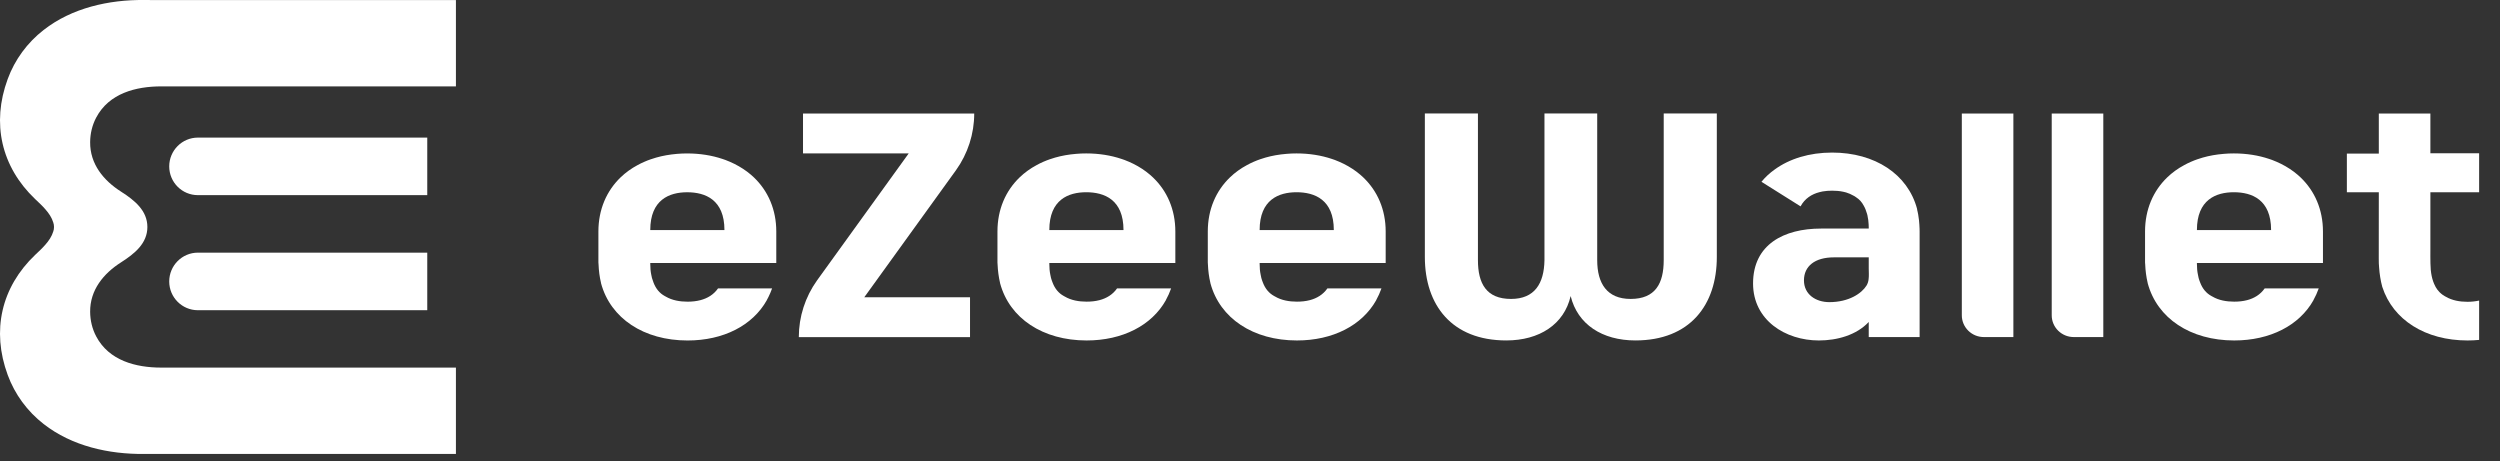 <svg width="103" height="19" viewBox="0 0 103 19" fill="none" xmlns="http://www.w3.org/2000/svg">
<rect x="0" y="0" width="103" height="19" fill="#333333" stroke="none"/>
<path fill-rule="evenodd" clip-rule="evenodd" d="M67.378 14.026C66.014 14.026 64.995 13.366 64.711 12.197C64.441 13.366 63.422 14.026 62.059 14.026C59.813 14.026 58.704 12.568 58.704 10.588V4.676H60.891V10.719C60.891 11.678 61.235 12.316 62.255 12.316C63.228 12.316 63.617 11.678 63.632 10.719V4.676H65.805V10.719C65.805 11.678 66.209 12.316 67.182 12.316C68.202 12.316 68.545 11.678 68.545 10.719V4.676H70.733V10.588C70.733 12.568 69.625 14.026 67.378 14.026Z" fill="white"/>
<path fill-rule="evenodd" clip-rule="evenodd" d="M39.385 7.015C39.875 6.332 40.138 5.514 40.138 4.677H33.084V6.32H37.439L33.664 11.55C33.174 12.234 32.911 13.052 32.911 13.889H39.965V12.246H35.609L39.385 7.015Z" fill="white"/>
<path fill-rule="evenodd" clip-rule="evenodd" d="M100.132 7.92V10.282C100.132 10.468 100.129 10.659 100.134 10.845C100.137 11.222 100.199 11.543 100.333 11.792L100.346 11.82C100.392 11.902 100.447 11.976 100.511 12.039C100.553 12.08 100.594 12.116 100.643 12.151C100.666 12.169 100.692 12.184 100.72 12.199L100.728 12.204L100.762 12.222C101.027 12.38 101.347 12.434 101.66 12.434C101.82 12.434 101.983 12.418 102.14 12.383V14.004C101.985 14.02 101.825 14.027 101.66 14.027C99.928 14.027 98.591 13.18 98.152 11.825L98.147 11.81C98.08 11.558 98.036 11.288 98.018 11.006C98.018 10.952 98.01 10.899 98.007 10.845V10.832C98.005 10.774 98.005 10.715 98.005 10.657C98.007 10.03 98.007 7.92 98.007 7.92H96.691V6.328H98.007V4.677H100.132V6.315H102.14V7.92H100.132Z" fill="white"/>
<path fill-rule="evenodd" clip-rule="evenodd" d="M47.507 7.315C47.466 7.277 47.424 7.238 47.38 7.2C47.178 7.026 46.948 6.876 46.697 6.75C46.578 6.692 46.456 6.638 46.326 6.589C46.288 6.577 46.249 6.561 46.207 6.548C45.767 6.4 45.277 6.321 44.752 6.321C44.612 6.321 44.472 6.326 44.337 6.339C44.263 6.344 44.188 6.354 44.112 6.362C43.814 6.4 43.535 6.464 43.271 6.556H43.268C43.17 6.589 43.074 6.628 42.98 6.668C42.887 6.709 42.797 6.753 42.709 6.802C42.447 6.942 42.214 7.111 42.01 7.307C41.434 7.861 41.095 8.625 41.095 9.539V10.812C41.098 10.837 41.1 10.865 41.1 10.891C41.111 11.154 41.145 11.409 41.201 11.652L41.204 11.67C41.592 13.116 42.967 14.027 44.767 14.027C46.249 14.027 47.448 13.409 48.033 12.37V12.365C48.118 12.211 48.191 12.05 48.25 11.882H46.023C45.842 12.142 45.583 12.291 45.303 12.365C45.13 12.411 44.946 12.428 44.767 12.428C44.454 12.428 44.133 12.375 43.866 12.216L43.833 12.198C43.61 12.078 43.459 11.887 43.367 11.644C43.343 11.583 43.32 11.519 43.302 11.453C43.291 11.409 43.281 11.364 43.273 11.317C43.245 11.184 43.232 11.036 43.232 10.87V10.835H48.424V9.539C48.424 8.633 48.085 7.869 47.507 7.315ZM43.232 9.478C43.232 8.224 44.021 7.92 44.752 7.92C45.498 7.92 46.288 8.224 46.288 9.478H43.232Z" fill="white"/>
<path fill-rule="evenodd" clip-rule="evenodd" d="M79.086 9.422C79.084 9.307 79.073 9.192 79.063 9.076C79.053 8.998 79.043 8.921 79.03 8.843C79.022 8.805 79.015 8.766 79.007 8.728C79.002 8.693 78.984 8.653 78.984 8.617L78.982 8.6C78.601 7.181 77.251 6.286 75.484 6.286C74.549 6.286 73.731 6.537 73.111 6.988C72.907 7.133 72.727 7.301 72.572 7.49L74.183 8.502C74.359 8.176 74.646 7.998 74.959 7.918C75.002 7.906 75.045 7.895 75.088 7.888C75.218 7.865 75.352 7.856 75.484 7.856C75.637 7.856 75.795 7.868 75.945 7.901C75.983 7.908 76.018 7.918 76.056 7.928C76.166 7.961 76.27 8.006 76.369 8.064L76.402 8.081L76.41 8.086C76.433 8.098 76.453 8.111 76.473 8.129C76.608 8.214 76.712 8.332 76.786 8.475C76.804 8.5 76.817 8.525 76.826 8.55C76.839 8.575 76.849 8.6 76.859 8.625C76.882 8.685 76.905 8.748 76.923 8.813C76.936 8.856 76.946 8.901 76.951 8.946C76.959 8.978 76.964 9.011 76.969 9.046L76.972 9.059C76.981 9.124 76.987 9.192 76.989 9.262C76.992 9.302 76.992 9.342 76.992 9.382V9.417H75.025C73.505 9.417 72.226 10.066 72.226 11.678C72.226 13.195 73.561 14.027 74.938 14.027C75.688 14.027 76.488 13.807 76.992 13.265V13.887H79.088V9.543C79.088 9.502 79.088 9.462 79.086 9.422ZM76.987 11.495C76.979 11.591 76.951 11.681 76.9 11.766C76.7 12.087 76.176 12.448 75.37 12.448C74.811 12.448 74.323 12.132 74.323 11.55C74.323 10.971 74.768 10.603 75.558 10.603H76.992V11.077C76.992 11.212 77.005 11.355 76.987 11.495Z" fill="white"/>
<path fill-rule="evenodd" clip-rule="evenodd" d="M31.067 7.315C31.025 7.277 30.984 7.239 30.94 7.2C30.738 7.027 30.507 6.876 30.256 6.751C30.137 6.692 30.015 6.639 29.886 6.59C29.847 6.577 29.808 6.562 29.767 6.549C29.326 6.401 28.837 6.322 28.311 6.322C28.172 6.322 28.031 6.327 27.897 6.339C27.822 6.344 27.747 6.355 27.671 6.363C27.374 6.401 27.094 6.465 26.83 6.557H26.827C26.729 6.59 26.633 6.628 26.54 6.669C26.447 6.71 26.356 6.753 26.268 6.802C26.006 6.942 25.773 7.111 25.569 7.307C24.994 7.862 24.654 8.626 24.654 9.54V10.812C24.657 10.838 24.66 10.866 24.66 10.891C24.67 11.155 24.703 11.41 24.761 11.652L24.763 11.67C25.152 13.116 26.527 14.028 28.327 14.028C29.808 14.028 31.007 13.41 31.592 12.37V12.365C31.616 12.322 31.639 12.279 31.66 12.236C31.717 12.122 31.767 12.004 31.81 11.882H29.583C29.401 12.143 29.142 12.291 28.863 12.365C28.689 12.411 28.506 12.429 28.327 12.429C28.013 12.429 27.692 12.375 27.425 12.217L27.392 12.199C27.169 12.079 27.019 11.887 26.926 11.645C26.902 11.583 26.879 11.519 26.861 11.453C26.851 11.41 26.84 11.364 26.832 11.318C26.804 11.185 26.791 11.037 26.791 10.871V10.835H31.983V9.54C31.983 8.633 31.644 7.87 31.067 7.315ZM26.791 9.479C26.791 8.225 27.581 7.921 28.311 7.921C29.057 7.921 29.847 8.225 29.847 9.479H26.791Z" fill="white"/>
<path fill-rule="evenodd" clip-rule="evenodd" d="M56.173 7.315C56.131 7.277 56.09 7.238 56.046 7.2C55.844 7.026 55.613 6.876 55.362 6.75C55.243 6.692 55.122 6.638 54.992 6.589C54.953 6.577 54.914 6.561 54.873 6.548C54.432 6.4 53.943 6.321 53.417 6.321C53.278 6.321 53.138 6.326 53.003 6.339C52.928 6.344 52.853 6.354 52.778 6.362C52.48 6.4 52.2 6.464 51.936 6.556H51.933C51.835 6.589 51.739 6.628 51.646 6.668C51.553 6.709 51.462 6.753 51.374 6.802C51.112 6.942 50.879 7.111 50.675 7.307C50.1 7.861 49.761 8.625 49.761 9.539V10.812C49.764 10.837 49.766 10.865 49.766 10.891C49.776 11.154 49.81 11.409 49.867 11.652L49.87 11.67C50.258 13.116 51.633 14.027 53.433 14.027C54.914 14.027 56.113 13.409 56.699 12.37V12.365C56.784 12.211 56.857 12.05 56.916 11.882H54.689C54.508 12.142 54.249 12.291 53.969 12.365C53.795 12.411 53.612 12.428 53.433 12.428C53.12 12.428 52.798 12.375 52.532 12.216L52.498 12.198C52.276 12.078 52.125 11.887 52.032 11.644C52.008 11.583 51.985 11.519 51.967 11.453C51.957 11.409 51.947 11.364 51.939 11.317C51.91 11.184 51.897 11.036 51.897 10.87V10.835H57.09V9.539C57.09 8.633 56.75 7.869 56.173 7.315ZM51.897 9.478C51.897 8.224 52.687 7.92 53.417 7.92C54.163 7.92 54.953 8.224 54.953 9.478H51.897Z" fill="white"/>
<path fill-rule="evenodd" clip-rule="evenodd" d="M94.789 7.315C94.747 7.277 94.706 7.238 94.662 7.2C94.46 7.026 94.229 6.876 93.978 6.75C93.859 6.692 93.738 6.638 93.608 6.589C93.569 6.577 93.53 6.561 93.489 6.548C93.049 6.4 92.559 6.321 92.033 6.321C91.894 6.321 91.754 6.326 91.619 6.339C91.544 6.344 91.469 6.354 91.394 6.362C91.096 6.4 90.816 6.464 90.552 6.556H90.549C90.451 6.589 90.355 6.628 90.262 6.668C90.169 6.709 90.078 6.753 89.99 6.802C89.728 6.942 89.495 7.111 89.291 7.307C88.716 7.861 88.376 8.625 88.376 9.539V10.812C88.379 10.837 88.382 10.865 88.382 10.891C88.392 11.154 88.426 11.409 88.483 11.652L88.486 11.67C88.874 13.116 90.249 14.027 92.049 14.027C93.53 14.027 94.729 13.409 95.314 12.37V12.365C95.4 12.211 95.472 12.05 95.532 11.882H93.305C93.124 12.142 92.865 12.291 92.585 12.365C92.411 12.411 92.228 12.428 92.049 12.428C91.736 12.428 91.414 12.375 91.148 12.216L91.114 12.198C90.891 12.078 90.741 11.887 90.648 11.644C90.624 11.583 90.601 11.519 90.583 11.453C90.573 11.409 90.562 11.364 90.555 11.317C90.526 11.184 90.513 11.036 90.513 10.87V10.835H95.706V9.539C95.706 8.633 95.366 7.869 94.789 7.315ZM90.513 9.478C90.513 8.224 91.303 7.92 92.033 7.92C92.779 7.92 93.569 8.224 93.569 9.478H90.513Z" fill="white"/>
<path fill-rule="evenodd" clip-rule="evenodd" d="M81.735 13.887H82.951V4.677H80.827V12.992C80.827 13.486 81.234 13.887 81.735 13.887Z" fill="white"/>
<path fill-rule="evenodd" clip-rule="evenodd" d="M85.439 13.887H86.656V4.677H84.531V12.992C84.531 13.486 84.938 13.887 85.439 13.887Z" fill="white"/>
<path fill-rule="evenodd" clip-rule="evenodd" d="M6.972 11.596C6.972 12.251 7.501 12.781 8.154 12.781H17.603V10.409H8.154C7.501 10.409 6.972 10.942 6.972 11.596Z" fill="white"/>
<path fill-rule="evenodd" clip-rule="evenodd" d="M17.603 5.669H8.154C7.501 5.669 6.972 6.202 6.972 6.855C6.972 7.511 7.501 8.04 8.154 8.04H17.603V5.669Z" fill="white"/>
<path fill-rule="evenodd" clip-rule="evenodd" d="M3.964 4.843C3.798 5.155 3.717 5.504 3.714 5.857C3.706 6.757 4.265 7.437 4.993 7.899C5.546 8.253 6.072 8.677 6.072 9.352C6.072 10.027 5.546 10.452 4.993 10.805C4.265 11.267 3.706 11.947 3.714 12.847C3.717 13.2 3.798 13.549 3.964 13.861C4.491 14.859 5.596 15.145 6.644 15.145H18.784V18.701H6.452C6.282 18.701 6.11 18.702 5.939 18.703C4.485 18.717 2.963 18.38 1.797 17.469C1.126 16.946 0.61 16.247 0.317 15.447C-0.355 13.623 0.051 11.832 1.45 10.5C1.593 10.364 1.74 10.231 1.869 10.081C2.011 9.919 2.134 9.742 2.196 9.533C2.214 9.475 2.225 9.431 2.225 9.352C2.225 9.276 2.214 9.229 2.196 9.17C2.134 8.962 2.011 8.785 1.869 8.623C1.74 8.473 1.593 8.34 1.45 8.204C0.051 6.872 -0.355 5.081 0.317 3.257C0.61 2.457 1.126 1.758 1.797 1.235C2.963 0.324 4.485 -0.013 5.939 0C6.11 0.002 6.282 0.003 6.452 0.003H18.784V3.559H6.644C5.596 3.559 4.491 3.845 3.964 4.843Z" fill="white"/>
</svg>
